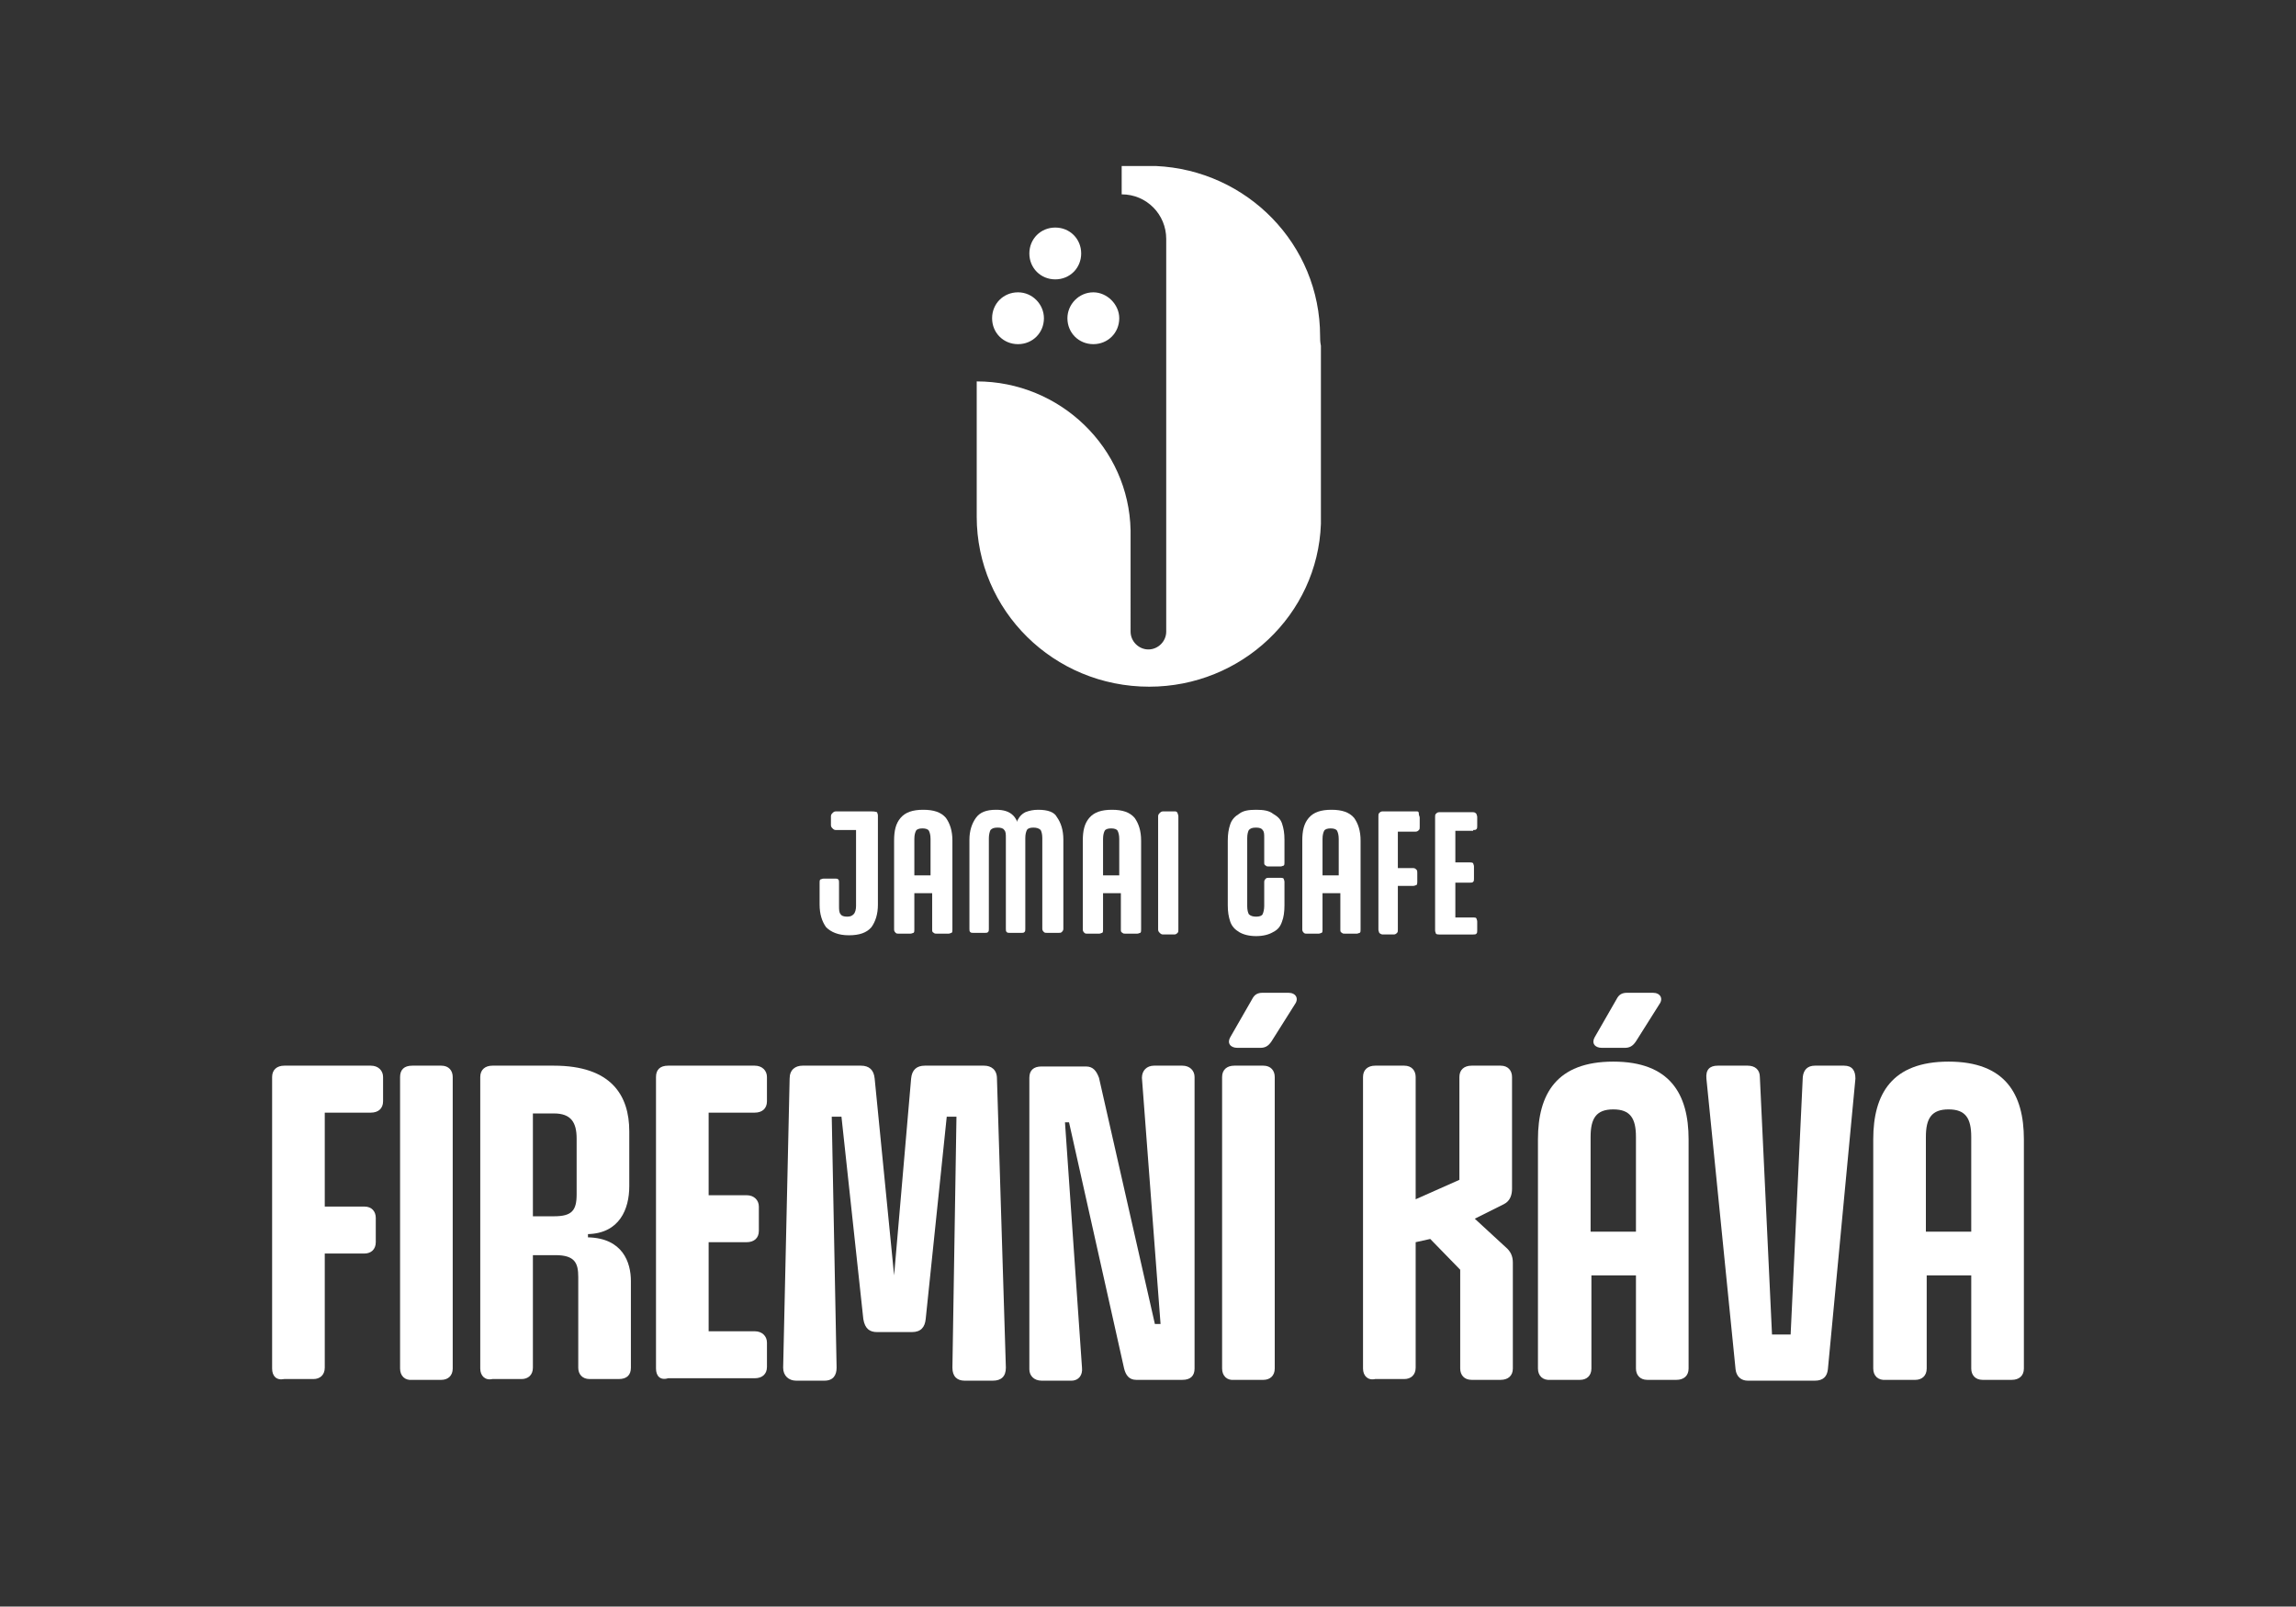 <?xml version="1.0" encoding="utf-8"?>
<!-- Generator: Adobe Illustrator 28.0.0, SVG Export Plug-In . SVG Version: 6.00 Build 0)  -->
<svg version="1.1" id="Vrstva_1" xmlns="http://www.w3.org/2000/svg" xmlns:xlink="http://www.w3.org/1999/xlink" x="0px" y="0px"
	 viewBox="0 0 28.35 19.84" style="enable-background:new 0 0 28.35 19.84;" xml:space="preserve">
<rect x="0" y="0" width="28.35" height="19.84" fill="#333333" stroke="none"/>
<style type="text/css">
	.st0{fill:#FFFFFF;}
	.st1{fill:#97C451;}
</style>
<g>
	<path class="st0" d="M3.36,16.9v-3.6c0-0.09,0.06-0.14,0.15-0.14h1.07c0.09,0,0.15,0.06,0.15,0.14v0.3c0,0.09-0.06,0.14-0.15,0.14
		H4.01v1.16H4.5c0.09,0,0.14,0.06,0.14,0.14v0.3c0,0.09-0.06,0.14-0.14,0.14H4.01v1.41c0,0.09-0.06,0.14-0.14,0.14H3.51
		C3.41,17.05,3.36,16.99,3.36,16.9z"/>
	<path class="st0" d="M4.94,16.9v-3.6c0-0.09,0.05-0.14,0.15-0.14h0.36c0.09,0,0.14,0.06,0.14,0.14v3.6c0,0.09-0.06,0.14-0.14,0.14
		H5.09C5,17.05,4.94,16.99,4.94,16.9z"/>
	<path class="st0" d="M5.93,16.9v-3.6c0-0.09,0.06-0.14,0.15-0.14h0.76c0.71,0,0.93,0.37,0.93,0.81v0.68c0,0.28-0.12,0.58-0.51,0.59
		v0.04c0.43,0.01,0.53,0.31,0.53,0.54v1.07c0,0.09-0.05,0.14-0.15,0.14H7.28c-0.09,0-0.14-0.06-0.14-0.14v-1.12
		c0-0.17-0.04-0.27-0.28-0.27H6.58v1.39c0,0.09-0.06,0.14-0.14,0.14H6.08C5.99,17.05,5.93,16.99,5.93,16.9z M6.84,15.02
		c0.22,0,0.28-0.07,0.28-0.27v-0.69c0-0.2-0.07-0.31-0.28-0.31H6.58v1.27H6.84z"/>
	<path class="st0" d="M8.1,16.9v-3.6c0-0.09,0.05-0.14,0.15-0.14h1.07c0.09,0,0.15,0.06,0.15,0.14v0.3c0,0.09-0.06,0.14-0.15,0.14
		H8.75v1.02h0.47c0.09,0,0.15,0.06,0.15,0.14v0.3c0,0.09-0.06,0.14-0.15,0.14H8.75v1.1h0.57c0.09,0,0.15,0.06,0.15,0.14v0.3
		c0,0.09-0.06,0.14-0.15,0.14H8.25C8.15,17.05,8.1,16.99,8.1,16.9z"/>
	<path class="st0" d="M11.76,16.89l0.05-3.1h-0.12l-0.26,2.5c-0.01,0.1-0.06,0.16-0.17,0.16h-0.43c-0.09,0-0.15-0.04-0.17-0.16
		l-0.27-2.5h-0.12l0.06,3.1c0,0.09-0.04,0.16-0.15,0.16H9.83c-0.09,0-0.16-0.06-0.16-0.16l0.08-3.57c0-0.11,0.07-0.16,0.16-0.16
		h0.72c0.1,0,0.16,0.05,0.17,0.16l0.24,2.43l0.21-2.43c0.01-0.11,0.07-0.16,0.17-0.16h0.73c0.09,0,0.16,0.05,0.16,0.16l0.11,3.57
		c0,0.11-0.06,0.16-0.16,0.16h-0.35C11.82,17.05,11.76,17,11.76,16.89z"/>
	<path class="st0" d="M14.25,13.16h0.35c0.09,0,0.15,0.06,0.15,0.14v3.6c0,0.09-0.05,0.14-0.15,0.14h-0.57
		c-0.09,0-0.13-0.06-0.15-0.14l-0.68-3.04h-0.05l0.21,3.03c0.01,0.09-0.04,0.16-0.13,0.16h-0.37c-0.09,0-0.15-0.06-0.15-0.14v-3.6
		c0-0.09,0.05-0.14,0.15-0.14h0.55c0.09,0,0.13,0.06,0.16,0.14l0.69,3.04h0.07l-0.23-3.04C14.1,13.22,14.16,13.16,14.25,13.16z"/>
	<path class="st0" d="M15.09,16.9v-3.6c0-0.09,0.06-0.14,0.15-0.14h0.36c0.09,0,0.14,0.06,0.14,0.14v3.6c0,0.09-0.06,0.14-0.14,0.14
		h-0.36C15.15,17.05,15.09,16.99,15.09,16.9z M15.46,12.34c0.03-0.06,0.07-0.08,0.13-0.08h0.32c0.09,0,0.13,0.07,0.08,0.14
		l-0.29,0.46c-0.04,0.06-0.08,0.08-0.14,0.08h-0.28c-0.09,0-0.13-0.06-0.09-0.13L15.46,12.34z"/>
	<path class="st0" d="M16.83,16.9v-3.6c0-0.09,0.06-0.14,0.15-0.14h0.36c0.09,0,0.14,0.06,0.14,0.14v1.51l0.54-0.24v-1.27
		c0-0.09,0.06-0.14,0.15-0.14h0.36c0.09,0,0.14,0.06,0.14,0.14v1.38c0,0.07-0.02,0.15-0.1,0.19l-0.36,0.18l0.38,0.35
		c0.06,0.05,0.09,0.11,0.09,0.19v1.31c0,0.09-0.06,0.14-0.15,0.14h-0.36c-0.09,0-0.14-0.06-0.14-0.14v-1.22l-0.37-0.38l-0.18,0.04
		v1.55c0,0.09-0.06,0.14-0.14,0.14h-0.36C16.89,17.05,16.83,16.99,16.83,16.9z"/>
	<path class="st0" d="M18.99,16.9v-2.83c0-0.56,0.23-0.96,0.93-0.96s0.93,0.4,0.93,0.96v2.83c0,0.09-0.06,0.14-0.15,0.14h-0.36
		c-0.09,0-0.14-0.06-0.14-0.14v-1.15h-0.55v1.15c0,0.09-0.06,0.14-0.14,0.14h-0.36C19.05,17.05,18.99,16.99,18.99,16.9z M20.2,15.21
		v-1.17c0-0.23-0.07-0.34-0.28-0.34s-0.28,0.11-0.28,0.34v1.17H20.2z M19.96,12.34c0.03-0.06,0.07-0.08,0.13-0.08h0.32
		c0.09,0,0.13,0.07,0.08,0.14l-0.29,0.46c-0.04,0.06-0.08,0.08-0.14,0.08h-0.28c-0.09,0-0.13-0.06-0.09-0.13L19.96,12.34z"/>
	<path class="st0" d="M21.43,16.91l-0.36-3.59c-0.01-0.11,0.04-0.16,0.14-0.16h0.37c0.09,0,0.15,0.05,0.15,0.14l0.15,3.18h0.23
		l0.15-3.18c0.01-0.09,0.06-0.14,0.15-0.14h0.36c0.1,0,0.14,0.06,0.14,0.16l-0.34,3.59c-0.01,0.09-0.06,0.14-0.16,0.14h-0.83
		C21.5,17.05,21.44,17,21.43,16.91z"/>
	<path class="st0" d="M23.13,16.9v-2.83c0-0.56,0.23-0.96,0.93-0.96s0.93,0.4,0.93,0.96v2.83c0,0.09-0.06,0.14-0.15,0.14h-0.36
		c-0.09,0-0.14-0.06-0.14-0.14v-1.15h-0.55v1.15c0,0.09-0.06,0.14-0.14,0.14h-0.36C23.19,17.05,23.13,16.99,23.13,16.9z
		 M24.34,15.21v-1.17c0-0.23-0.07-0.34-0.28-0.34s-0.28,0.11-0.28,0.34v1.17H24.34z"/>
</g>
<g>
	<path class="st0" d="M10.76,10.02h-0.11h-0.08h-0.25c-0.02,0-0.03,0.01-0.04,0.02c-0.01,0.01-0.02,0.02-0.02,0.04v0.11
		c0,0.02,0.01,0.03,0.02,0.04c0.01,0.01,0.02,0.02,0.04,0.02h0.25v0.94c0,0.04-0.01,0.08-0.03,0.1c-0.02,0.02-0.04,0.03-0.08,0.03
		c-0.04,0-0.07-0.01-0.08-0.03c-0.02-0.02-0.02-0.06-0.02-0.1v-0.29c0-0.02,0-0.03-0.01-0.04c-0.01-0.01-0.02-0.01-0.04-0.01h-0.14
		c-0.02,0-0.03,0.01-0.04,0.01c-0.01,0.01-0.01,0.02-0.01,0.04v0.27c0,0.12,0.03,0.21,0.08,0.28c0.06,0.06,0.15,0.1,0.28,0.1
		c0.13,0,0.22-0.03,0.28-0.1c0.05-0.07,0.08-0.16,0.08-0.28v-1.1c0-0.02-0.01-0.03-0.01-0.04C10.8,10.02,10.78,10.02,10.76,10.02"/>
	<path class="st0" d="M11.4,10c-0.13,0-0.22,0.03-0.28,0.1c-0.06,0.07-0.08,0.16-0.08,0.28v1.1c0,0.02,0.01,0.03,0.02,0.04
		c0.01,0.01,0.02,0.01,0.04,0.01h0.14c0.02,0,0.03-0.01,0.04-0.01c0.01-0.01,0.01-0.02,0.01-0.04v-0.45h0.22v0.45
		c0,0.02,0,0.03,0.02,0.04c0.01,0.01,0.02,0.01,0.04,0.01h0.14c0.02,0,0.03-0.01,0.04-0.01c0.01-0.01,0.01-0.02,0.01-0.04v-1.1
		c0-0.12-0.03-0.21-0.08-0.28C11.62,10.03,11.53,10,11.4,10 M11.29,10.81v-0.45c0-0.05,0.01-0.08,0.02-0.1s0.04-0.03,0.08-0.03
		s0.07,0.01,0.08,0.03c0.01,0.02,0.02,0.05,0.02,0.1v0.45H11.29z"/>
	<path class="st0" d="M12.82,10c-0.06,0-0.11,0.01-0.16,0.03c-0.04,0.02-0.07,0.05-0.09,0.09c-0.01,0.01-0.01,0.02-0.01,0.03
		c-0.01-0.03-0.03-0.06-0.05-0.08C12.46,10.02,12.39,10,12.3,10c-0.12,0-0.2,0.03-0.25,0.1c-0.05,0.07-0.08,0.16-0.08,0.27v1.1
		c0,0.02,0,0.03,0.01,0.04c0.01,0.01,0.02,0.01,0.04,0.01h0.14c0.02,0,0.03,0,0.04-0.01c0.01-0.01,0.01-0.02,0.01-0.04v-1.12
		c0-0.04,0.01-0.08,0.02-0.1c0.02-0.02,0.04-0.03,0.09-0.03c0.04,0,0.07,0.01,0.08,0.03c0.02,0.02,0.02,0.05,0.02,0.1v1.12
		c0,0.02,0,0.03,0.01,0.04c0.01,0.01,0.02,0.01,0.04,0.01h0.14c0.02,0,0.03,0,0.04-0.01c0.01-0.01,0.01-0.02,0.01-0.04v-1.12
		c0-0.05,0.01-0.08,0.02-0.1c0.01-0.02,0.04-0.03,0.08-0.03c0.04,0,0.07,0.01,0.09,0.03c0.01,0.02,0.02,0.05,0.02,0.1v1.12
		c0,0.02,0.01,0.03,0.02,0.04c0.01,0.01,0.02,0.01,0.04,0.01h0.14c0.02,0,0.03,0,0.04-0.01c0.01-0.01,0.02-0.02,0.02-0.04v-1.1
		c0-0.12-0.03-0.21-0.08-0.28C13.02,10.03,12.94,10,12.82,10"/>
	<path class="st0" d="M13.73,10c-0.13,0-0.22,0.03-0.28,0.1c-0.06,0.07-0.08,0.16-0.08,0.28v1.1c0,0.02,0.01,0.03,0.02,0.04
		c0.01,0.01,0.02,0.01,0.04,0.01h0.14c0.02,0,0.03-0.01,0.04-0.01c0.01-0.01,0.01-0.02,0.01-0.04v-0.45h0.22v0.45
		c0,0.02,0,0.03,0.02,0.04c0.01,0.01,0.02,0.01,0.04,0.01h0.14c0.02,0,0.03-0.01,0.04-0.01c0.01-0.01,0.01-0.02,0.01-0.04v-1.1
		c0-0.12-0.03-0.21-0.08-0.28C13.95,10.03,13.86,10,13.73,10 M13.62,10.81v-0.45c0-0.05,0.01-0.08,0.02-0.1s0.04-0.03,0.08-0.03
		c0.04,0,0.07,0.01,0.08,0.03c0.01,0.02,0.02,0.05,0.02,0.1v0.45H13.62z"/>
	<path class="st0" d="M14.5,10.02h-0.14c-0.02,0-0.03,0.01-0.04,0.02c-0.01,0.01-0.02,0.02-0.02,0.04v1.4
		c0,0.02,0.01,0.03,0.02,0.04c0.01,0.01,0.02,0.02,0.04,0.02h0.14c0.02,0,0.03-0.01,0.04-0.02c0.01-0.01,0.01-0.02,0.01-0.04v-1.4
		c0-0.02-0.01-0.03-0.01-0.04C14.53,10.02,14.52,10.02,14.5,10.02"/>
	<path class="st0" d="M15.72,10.05C15.67,10.01,15.6,10,15.51,10c-0.09,0-0.16,0.01-0.21,0.05c-0.05,0.03-0.09,0.07-0.11,0.13
		c-0.02,0.06-0.03,0.12-0.03,0.2v0.8c0,0.08,0.01,0.14,0.03,0.2c0.02,0.06,0.06,0.1,0.11,0.13c0.05,0.03,0.12,0.05,0.21,0.05
		c0.09,0,0.16-0.02,0.21-0.05c0.06-0.03,0.09-0.07,0.11-0.13c0.02-0.05,0.03-0.12,0.03-0.2v-0.29c0-0.02-0.01-0.03-0.01-0.04
		c-0.01-0.01-0.03-0.01-0.04-0.01h-0.14c-0.02,0-0.03,0-0.04,0.01c-0.01,0.01-0.02,0.02-0.02,0.04v0.3c0,0.04-0.01,0.08-0.02,0.1
		c-0.01,0.02-0.04,0.03-0.08,0.03c-0.04,0-0.07-0.01-0.09-0.03c-0.01-0.02-0.02-0.05-0.02-0.1v-0.84c0-0.05,0.01-0.08,0.02-0.1
		c0.02-0.02,0.04-0.03,0.09-0.03c0.04,0,0.07,0.01,0.08,0.03c0.02,0.02,0.02,0.05,0.02,0.1v0.3c0,0.02,0,0.03,0.02,0.04
		c0.01,0.01,0.02,0.01,0.04,0.01h0.14c0.02,0,0.03-0.01,0.04-0.01c0.01-0.01,0.01-0.02,0.01-0.04v-0.28c0-0.08-0.01-0.14-0.03-0.2
		S15.77,10.08,15.72,10.05"/>
	<path class="st0" d="M16.44,10c-0.13,0-0.22,0.03-0.28,0.1c-0.06,0.07-0.08,0.16-0.08,0.28v1.1c0,0.02,0.01,0.03,0.02,0.04
		c0.01,0.01,0.02,0.01,0.04,0.01h0.14c0.02,0,0.03-0.01,0.04-0.01c0.01-0.01,0.01-0.02,0.01-0.04v-0.45h0.22v0.45
		c0,0.02,0,0.03,0.02,0.04c0.01,0.01,0.02,0.01,0.04,0.01h0.14c0.02,0,0.03-0.01,0.04-0.01c0.01-0.01,0.01-0.02,0.01-0.04v-1.1
		c0-0.12-0.03-0.21-0.08-0.28C16.66,10.03,16.57,10,16.44,10 M16.33,10.81v-0.45c0-0.05,0.01-0.08,0.02-0.1s0.04-0.03,0.08-0.03
		s0.07,0.01,0.08,0.03c0.01,0.02,0.02,0.05,0.02,0.1v0.45H16.33z"/>
	<path class="st0" d="M17.49,10.02h-0.42c-0.02,0-0.03,0.01-0.04,0.02c-0.01,0.01-0.01,0.02-0.01,0.04v1.4
		c0,0.02,0.01,0.03,0.01,0.04c0.01,0.01,0.03,0.02,0.04,0.02h0.14c0.02,0,0.03-0.01,0.04-0.02c0.01-0.01,0.01-0.02,0.01-0.04v-0.54
		h0.19c0.02,0,0.03-0.01,0.04-0.01c0.01-0.01,0.01-0.03,0.01-0.04v-0.11c0-0.02,0-0.03-0.01-0.04c-0.01-0.01-0.02-0.02-0.04-0.02
		h-0.19v-0.45h0.22c0.02,0,0.03-0.01,0.04-0.02c0.01-0.01,0.01-0.02,0.01-0.04v-0.11c0-0.02-0.01-0.03-0.01-0.04
		C17.52,10.02,17.51,10.02,17.49,10.02"/>
	<path class="st0" d="M18.19,10.25c0.02,0,0.03,0,0.04-0.01c0.01-0.01,0.01-0.02,0.01-0.04v-0.11c0-0.02-0.01-0.03-0.01-0.04
		c-0.01-0.01-0.02-0.02-0.04-0.02h-0.42c-0.02,0-0.03,0.01-0.04,0.02c-0.01,0.01-0.01,0.02-0.01,0.04v1.4
		c0,0.02,0.01,0.03,0.01,0.04c0.01,0.01,0.03,0.01,0.04,0.01h0.42c0.02,0,0.03,0,0.04-0.01c0.01-0.01,0.01-0.02,0.01-0.04v-0.11
		c0-0.02-0.01-0.03-0.01-0.04c-0.01-0.01-0.02-0.01-0.04-0.01h-0.22v-0.43h0.18c0.02,0,0.03,0,0.04-0.01
		c0.01-0.01,0.01-0.02,0.01-0.04V10.7c0-0.02-0.01-0.03-0.01-0.04c-0.01-0.01-0.03-0.01-0.04-0.01h-0.18v-0.39H18.19z"/>
	<path class="st0" d="M16.3,4.15c0-1.13-0.9-2.05-2.03-2.1h-0.42V2.4c0.31,0,0.55,0.25,0.55,0.55v0.27V3.8v2.57v1.43
		c0,0.12-0.1,0.22-0.22,0.22s-0.22-0.1-0.22-0.22V6.55h0c-0.02-1.02-0.87-1.84-1.9-1.84v1.41v0.17v0.09c0,1.16,0.95,2.1,2.13,2.1
		c1.14,0,2.08-0.89,2.12-2.01c0-0.03,0-0.07,0-0.1v-2.1C16.3,4.22,16.3,4.19,16.3,4.15L16.3,4.15z"/>
	<path class="st0" d="M12.89,3.93c0,0.18-0.14,0.32-0.32,0.32c-0.18,0-0.32-0.14-0.32-0.32c0-0.18,0.14-0.32,0.32-0.32
		C12.75,3.61,12.89,3.76,12.89,3.93"/>
	<path class="st0" d="M13.35,3.13c0,0.18-0.14,0.32-0.32,0.32c-0.18,0-0.32-0.14-0.32-0.32c0-0.18,0.14-0.32,0.32-0.32
		C13.21,2.81,13.35,2.95,13.35,3.13"/>
	<path class="st0" d="M13.82,3.93c0,0.18-0.14,0.32-0.32,0.32c-0.18,0-0.32-0.14-0.32-0.32c0-0.17,0.14-0.32,0.32-0.32
		C13.67,3.61,13.82,3.76,13.82,3.93"/>
</g>
</svg>
